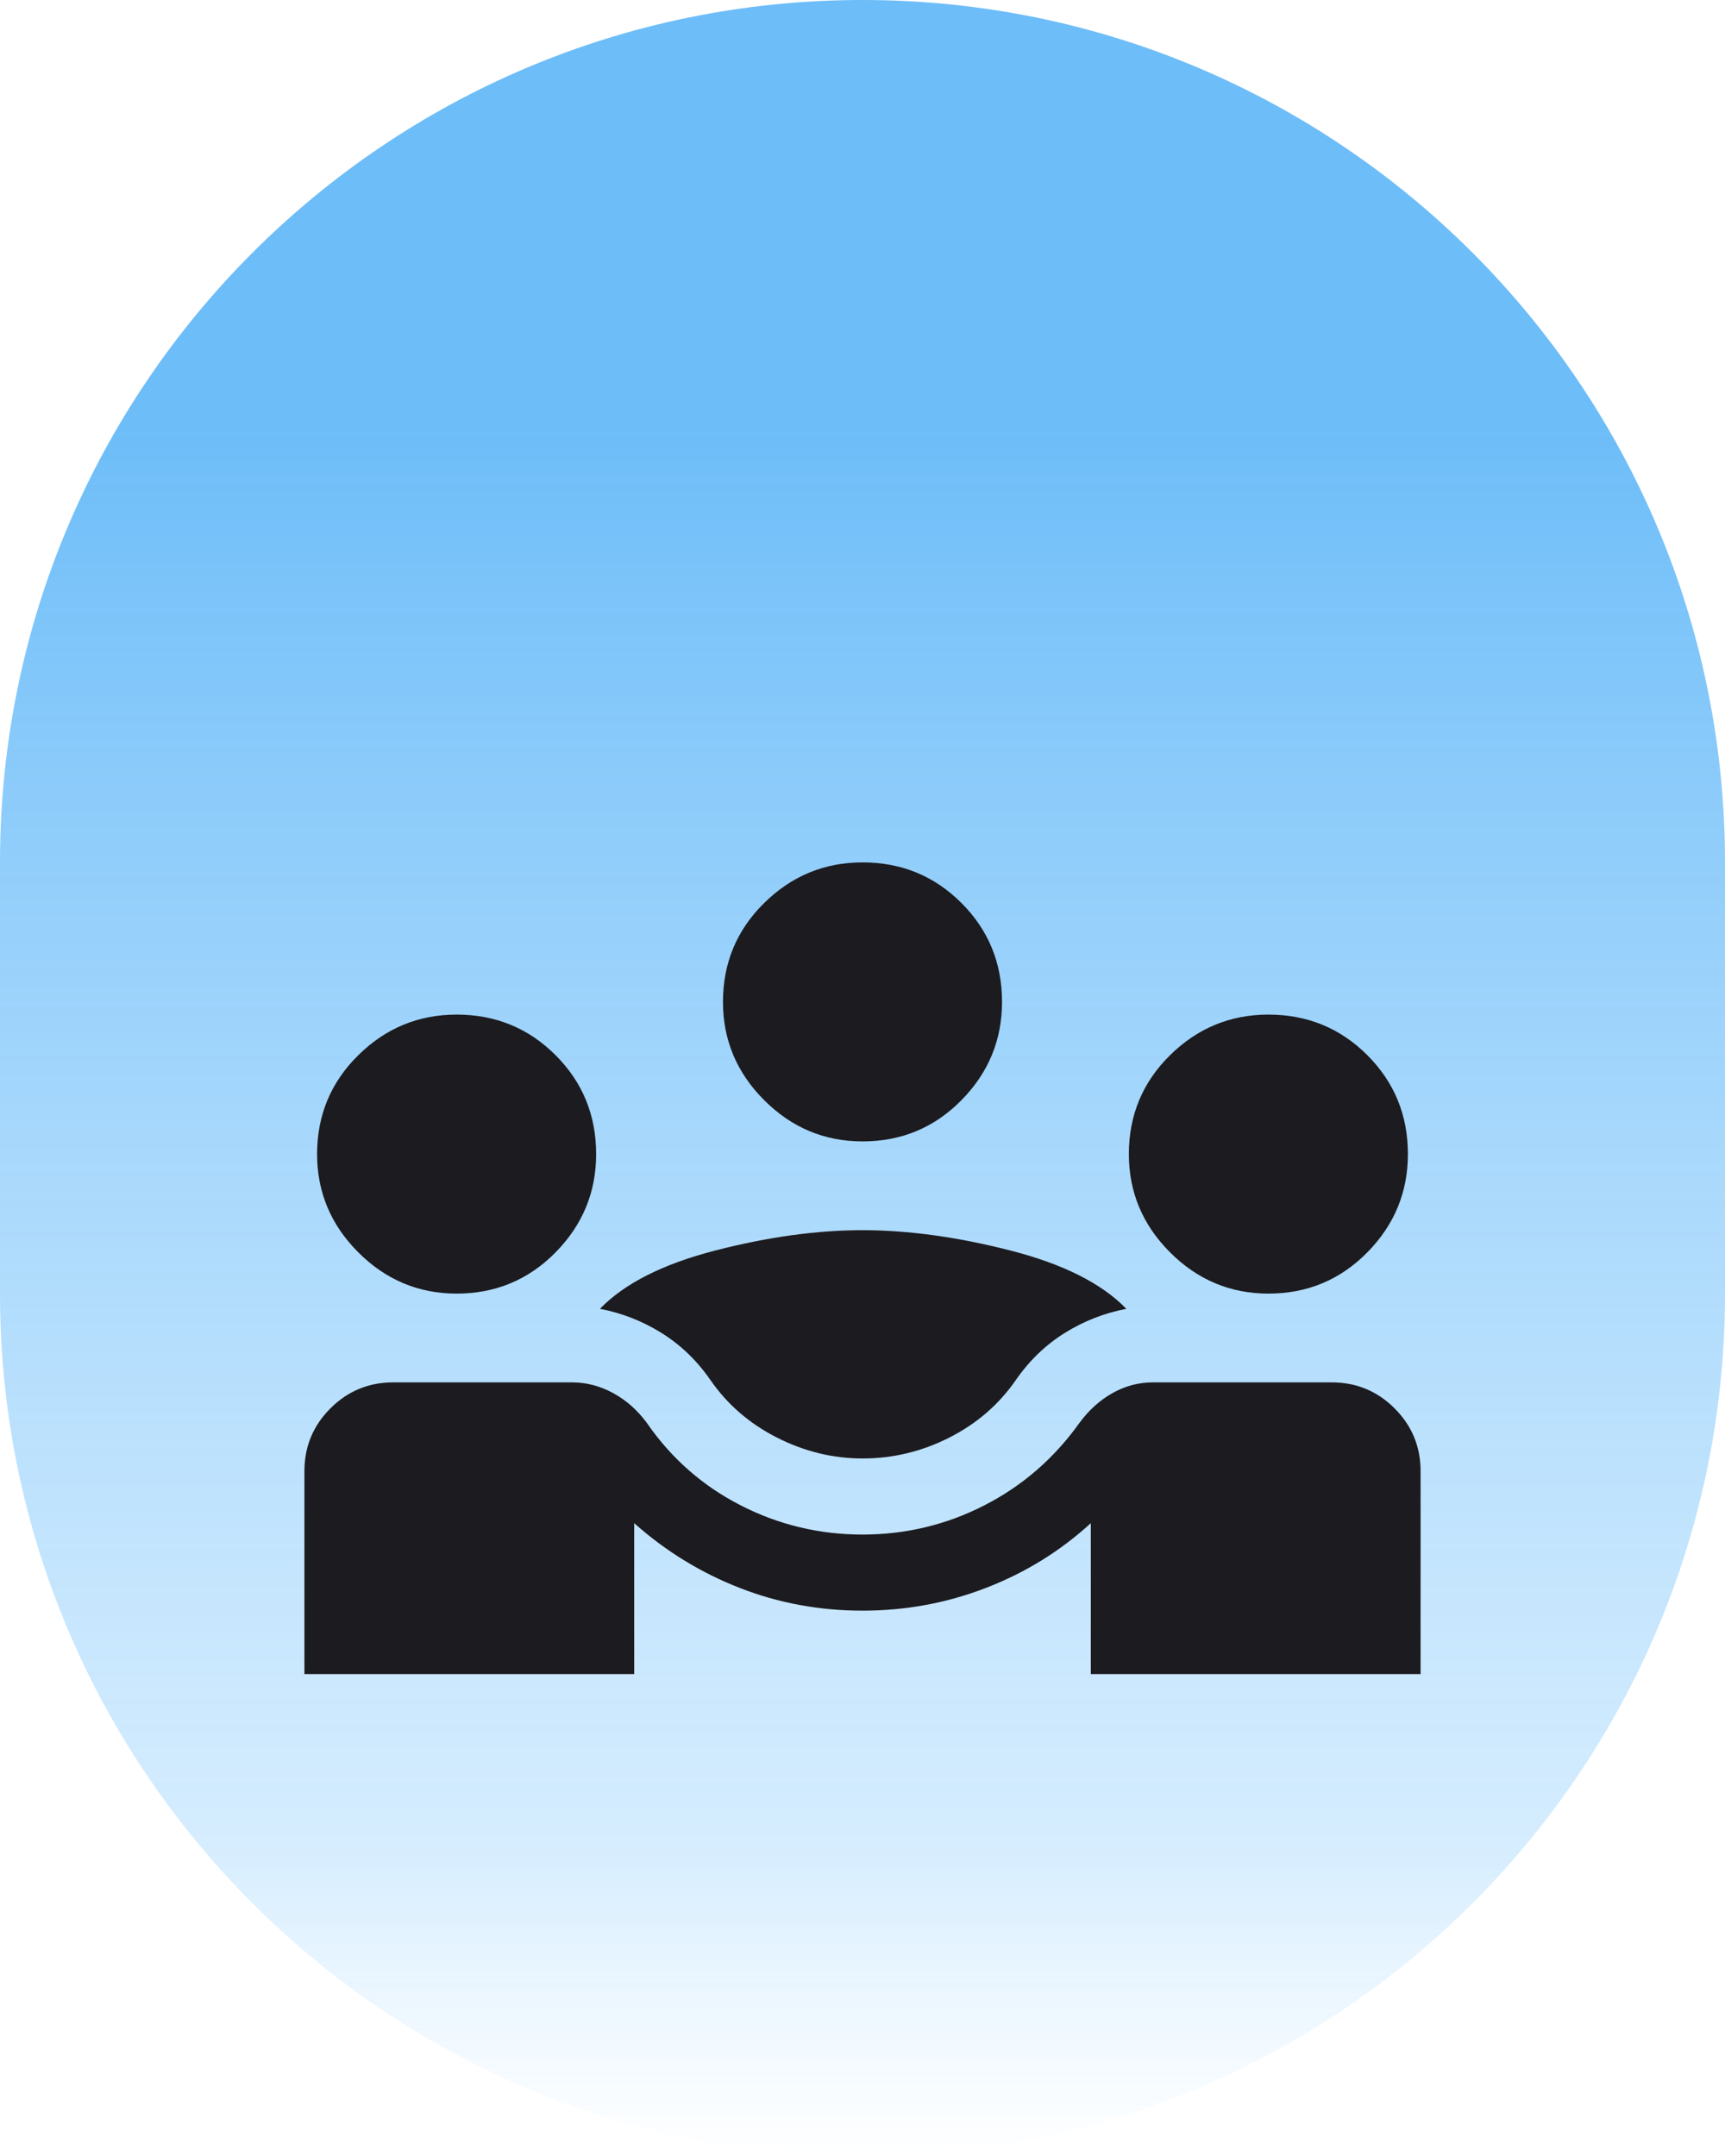 <svg xmlns="http://www.w3.org/2000/svg" width="68" height="85" viewBox="0 0 68 85" fill="none"><path d="M0 34C0 15.222 15.222 0 34 0C52.778 0 68 15.222 68 34V51C68 69.778 52.778 85 34 85C15.222 85 0 69.778 0 51V34Z" fill="url(#paint0_linear_20_70)" fill-opacity="0.61"></path><mask id="mask0_20_70" style="mask-type:alpha" maskUnits="userSpaceOnUse" x="10" y="26" width="48" height="48"><rect x="10" y="26" width="48" height="48" fill="#D9D9D9"></rect></mask><g mask="url(#mask0_20_70)"><path d="M12 66V58C12 57.033 12.342 56.208 13.025 55.525C13.708 54.842 14.533 54.5 15.5 54.5H22.55C23.117 54.5 23.658 54.642 24.175 54.925C24.692 55.208 25.133 55.6 25.5 56.1C26.467 57.5 27.7 58.583 29.2 59.35C30.7 60.117 32.3 60.5 34 60.5C35.7 60.5 37.3 60.117 38.8 59.35C40.3 58.583 41.55 57.5 42.55 56.1C42.917 55.6 43.35 55.208 43.85 54.925C44.35 54.642 44.883 54.5 45.45 54.5H52.5C53.467 54.5 54.292 54.842 54.975 55.525C55.658 56.208 56 57.033 56 58V66H43V60.05C41.8 61.15 40.425 62 38.875 62.6C37.325 63.2 35.7 63.5 34 63.5C32.3 63.5 30.683 63.2 29.15 62.6C27.617 62 26.233 61.15 25 60.05V66H12ZM34 57.5C32.833 57.5 31.708 57.225 30.625 56.675C29.542 56.125 28.667 55.367 28 54.4C27.467 53.633 26.825 53.017 26.075 52.55C25.325 52.083 24.517 51.767 23.65 51.6C24.617 50.6 26.133 49.833 28.2 49.3C30.267 48.767 32.2 48.5 34 48.5C35.8 48.5 37.742 48.767 39.825 49.3C41.908 49.833 43.433 50.6 44.4 51.6C43.533 51.767 42.725 52.083 41.975 52.55C41.225 53.017 40.583 53.633 40.05 54.4C39.383 55.367 38.508 56.125 37.425 56.675C36.342 57.225 35.2 57.5 34 57.5ZM18 51C16.5 51 15.208 50.458 14.125 49.375C13.042 48.292 12.5 47 12.5 45.5C12.5 43.967 13.042 42.667 14.125 41.6C15.208 40.533 16.5 40 18 40C19.533 40 20.833 40.533 21.9 41.6C22.967 42.667 23.5 43.967 23.5 45.5C23.5 47 22.967 48.292 21.9 49.375C20.833 50.458 19.533 51 18 51ZM50 51C48.5 51 47.208 50.458 46.125 49.375C45.042 48.292 44.5 47 44.5 45.5C44.5 43.967 45.042 42.667 46.125 41.6C47.208 40.533 48.5 40 50 40C51.533 40 52.833 40.533 53.9 41.6C54.967 42.667 55.5 43.967 55.5 45.5C55.5 47 54.967 48.292 53.9 49.375C52.833 50.458 51.533 51 50 51ZM34 45C32.5 45 31.208 44.458 30.125 43.375C29.042 42.292 28.5 41 28.5 39.5C28.5 37.967 29.042 36.667 30.125 35.6C31.208 34.533 32.5 34 34 34C35.533 34 36.833 34.533 37.9 35.6C38.967 36.667 39.5 37.967 39.5 39.5C39.5 41 38.967 42.292 37.9 43.375C36.833 44.458 35.533 45 34 45Z" fill="#1C1B1F"></path></g><defs><linearGradient id="paint0_linear_20_70" x1="34" y1="17" x2="34" y2="85" gradientUnits="userSpaceOnUse"><stop stop-color="#1093F4"></stop><stop offset="0.818" stop-color="#49AFFB" stop-opacity="0.38"></stop><stop offset="1" stop-color="#6BC0FF" stop-opacity="0"></stop></linearGradient></defs></svg>